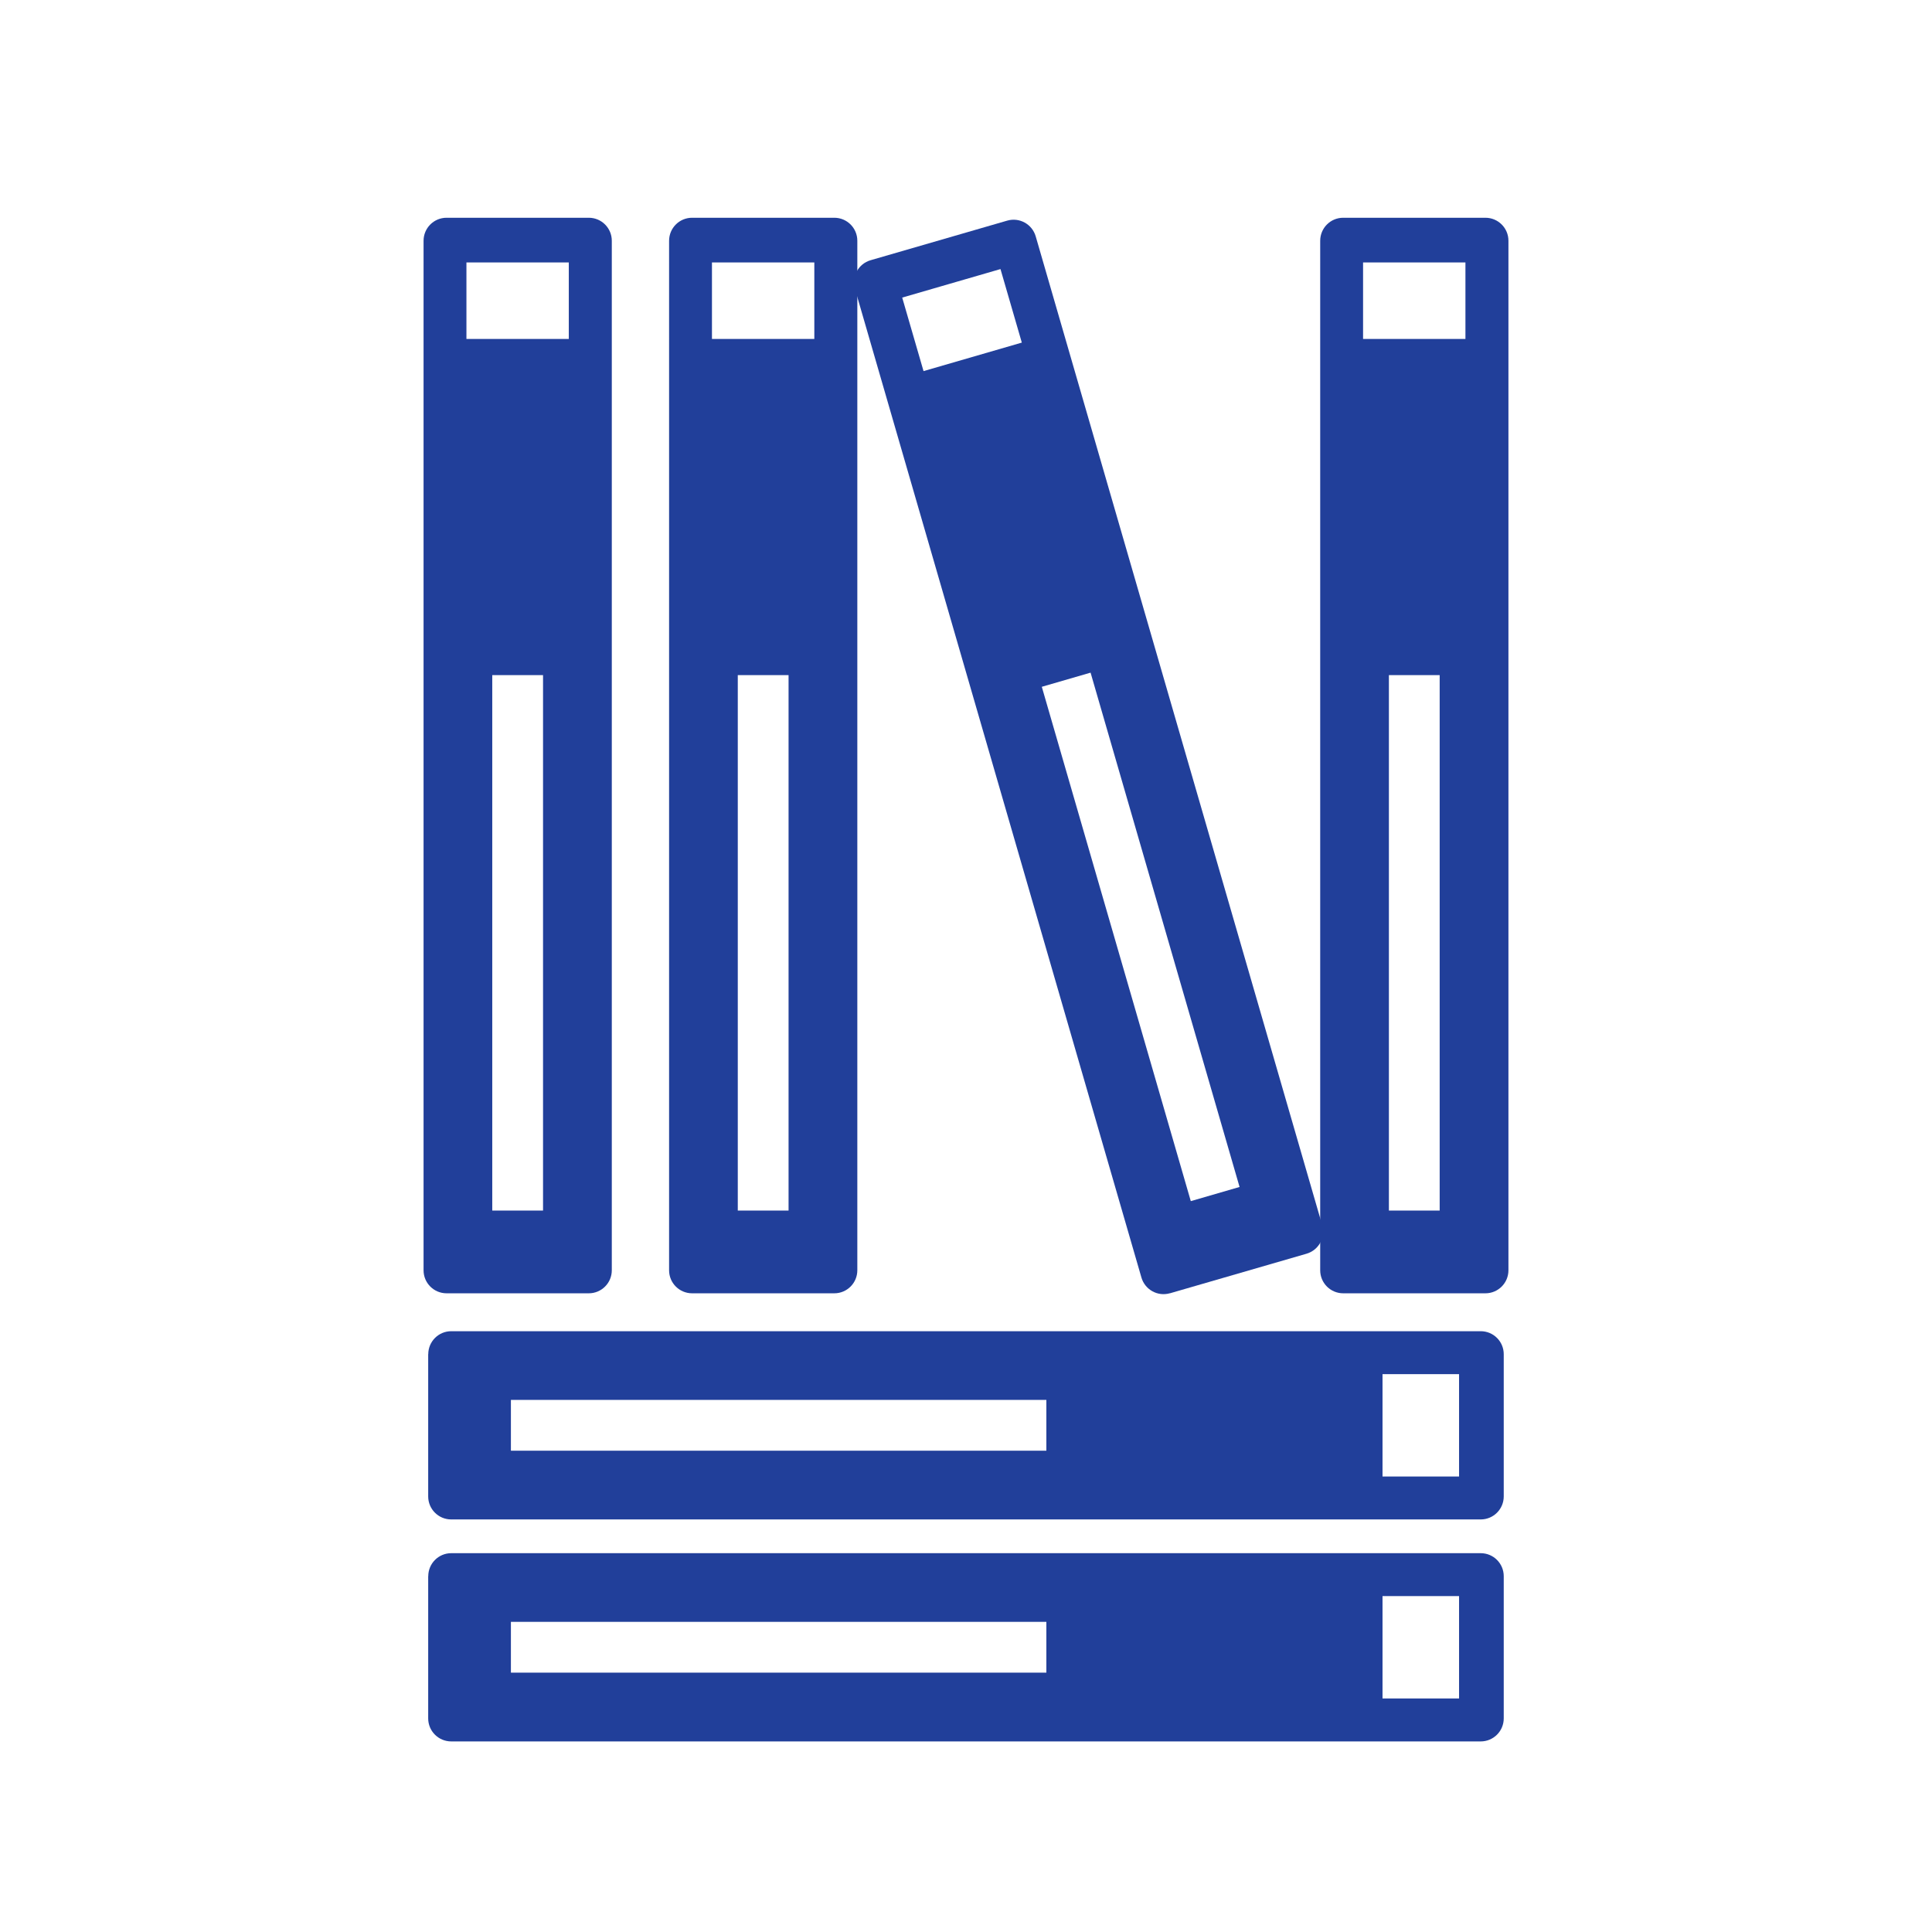 <?xml version="1.0" encoding="UTF-8"?><svg xmlns="http://www.w3.org/2000/svg" xmlns:xlink="http://www.w3.org/1999/xlink" viewBox="0 0 288 288"><defs><style>.cls-1{fill:none;}.cls-2{fill:#213f9a;}</style><symbol id="background-tile" viewBox="0 0 288 288"><rect class="cls-1" width="288" height="288"/></symbol></defs><g id="backgrounds"><use width="288" height="288" xlink:href="#background-tile"/></g><g id="art"><path class="cls-2" d="M91.2,189.36V35.89c0-1.9-1.54-3.43-3.43-3.43h-21.2c-1.9,0-3.43,1.54-3.43,3.43V189.36c0,1.9,1.54,3.43,3.43,3.43h21.2c1.9,0,3.43-1.54,3.43-3.43Zm-17.82-88.72h7.57v79.82h-7.57V100.63Zm11.41-50.11h-15.26v-11.41h15.26v11.41Z"/><path class="cls-2" d="M127.8,189.36V35.89c0-1.9-1.54-3.43-3.43-3.43h-21.2c-1.9,0-3.43,1.54-3.43,3.43V189.36c0,1.9,1.54,3.43,3.43,3.43h21.2c1.9,0,3.43-1.54,3.43-3.43Zm-17.82-88.72h7.57v79.82h-7.57V100.63Zm11.41-50.11h-15.26v-11.41h15.26v11.41Z"/><path class="cls-2" d="M224.86,189.36V35.89c0-1.9-1.54-3.43-3.43-3.43h-21.2c-1.9,0-3.43,1.54-3.43,3.43V189.36c0,1.9,1.54,3.43,3.43,3.43h21.2c1.9,0,3.43-1.54,3.43-3.43Zm-17.82-88.72h7.57v79.82h-7.57V100.63Zm11.41-50.11h-15.26v-11.41h15.26v11.41Z"/><path class="cls-2" d="M63.83,201.87v21.2c0,1.9,1.54,3.43,3.43,3.43H220.73c1.9,0,3.43-1.54,3.43-3.43v-21.2c0-1.9-1.54-3.43-3.43-3.43H67.27c-1.9,0-3.43,1.54-3.43,3.43Zm12.33,14.38v-7.57h79.82v7.57H76.17Zm141.34-11.41v15.26h-11.41v-15.26h11.41Z"/><path class="cls-2" d="M63.83,234.96v21.2c0,1.9,1.54,3.43,3.43,3.43H220.73c1.9,0,3.43-1.54,3.43-3.43v-21.2c0-1.9-1.54-3.43-3.43-3.43H67.27c-1.9,0-3.43,1.54-3.43,3.43Zm12.33,14.38v-7.57h79.82v7.57H76.17Zm141.34-11.41v15.26h-11.41v-15.26h11.41Z"/><path class="cls-2" d="M174.4,192.79l20.36-5.9c1.82-.53,2.87-2.43,2.34-4.25L154.39,35.23c-.53-1.82-2.43-2.87-4.25-2.34l-20.36,5.9c-1.82,.53-2.87,2.43-2.34,4.25l42.71,147.4c.53,1.82,2.43,2.87,4.25,2.34Zm10.38-15.85l-7.27,2.11-22.21-76.67,7.27-2.11,22.21,76.67ZM134.49,44.36l14.65-4.25,3.18,10.96-14.65,4.25-3.18-10.96Z"/></g></svg>